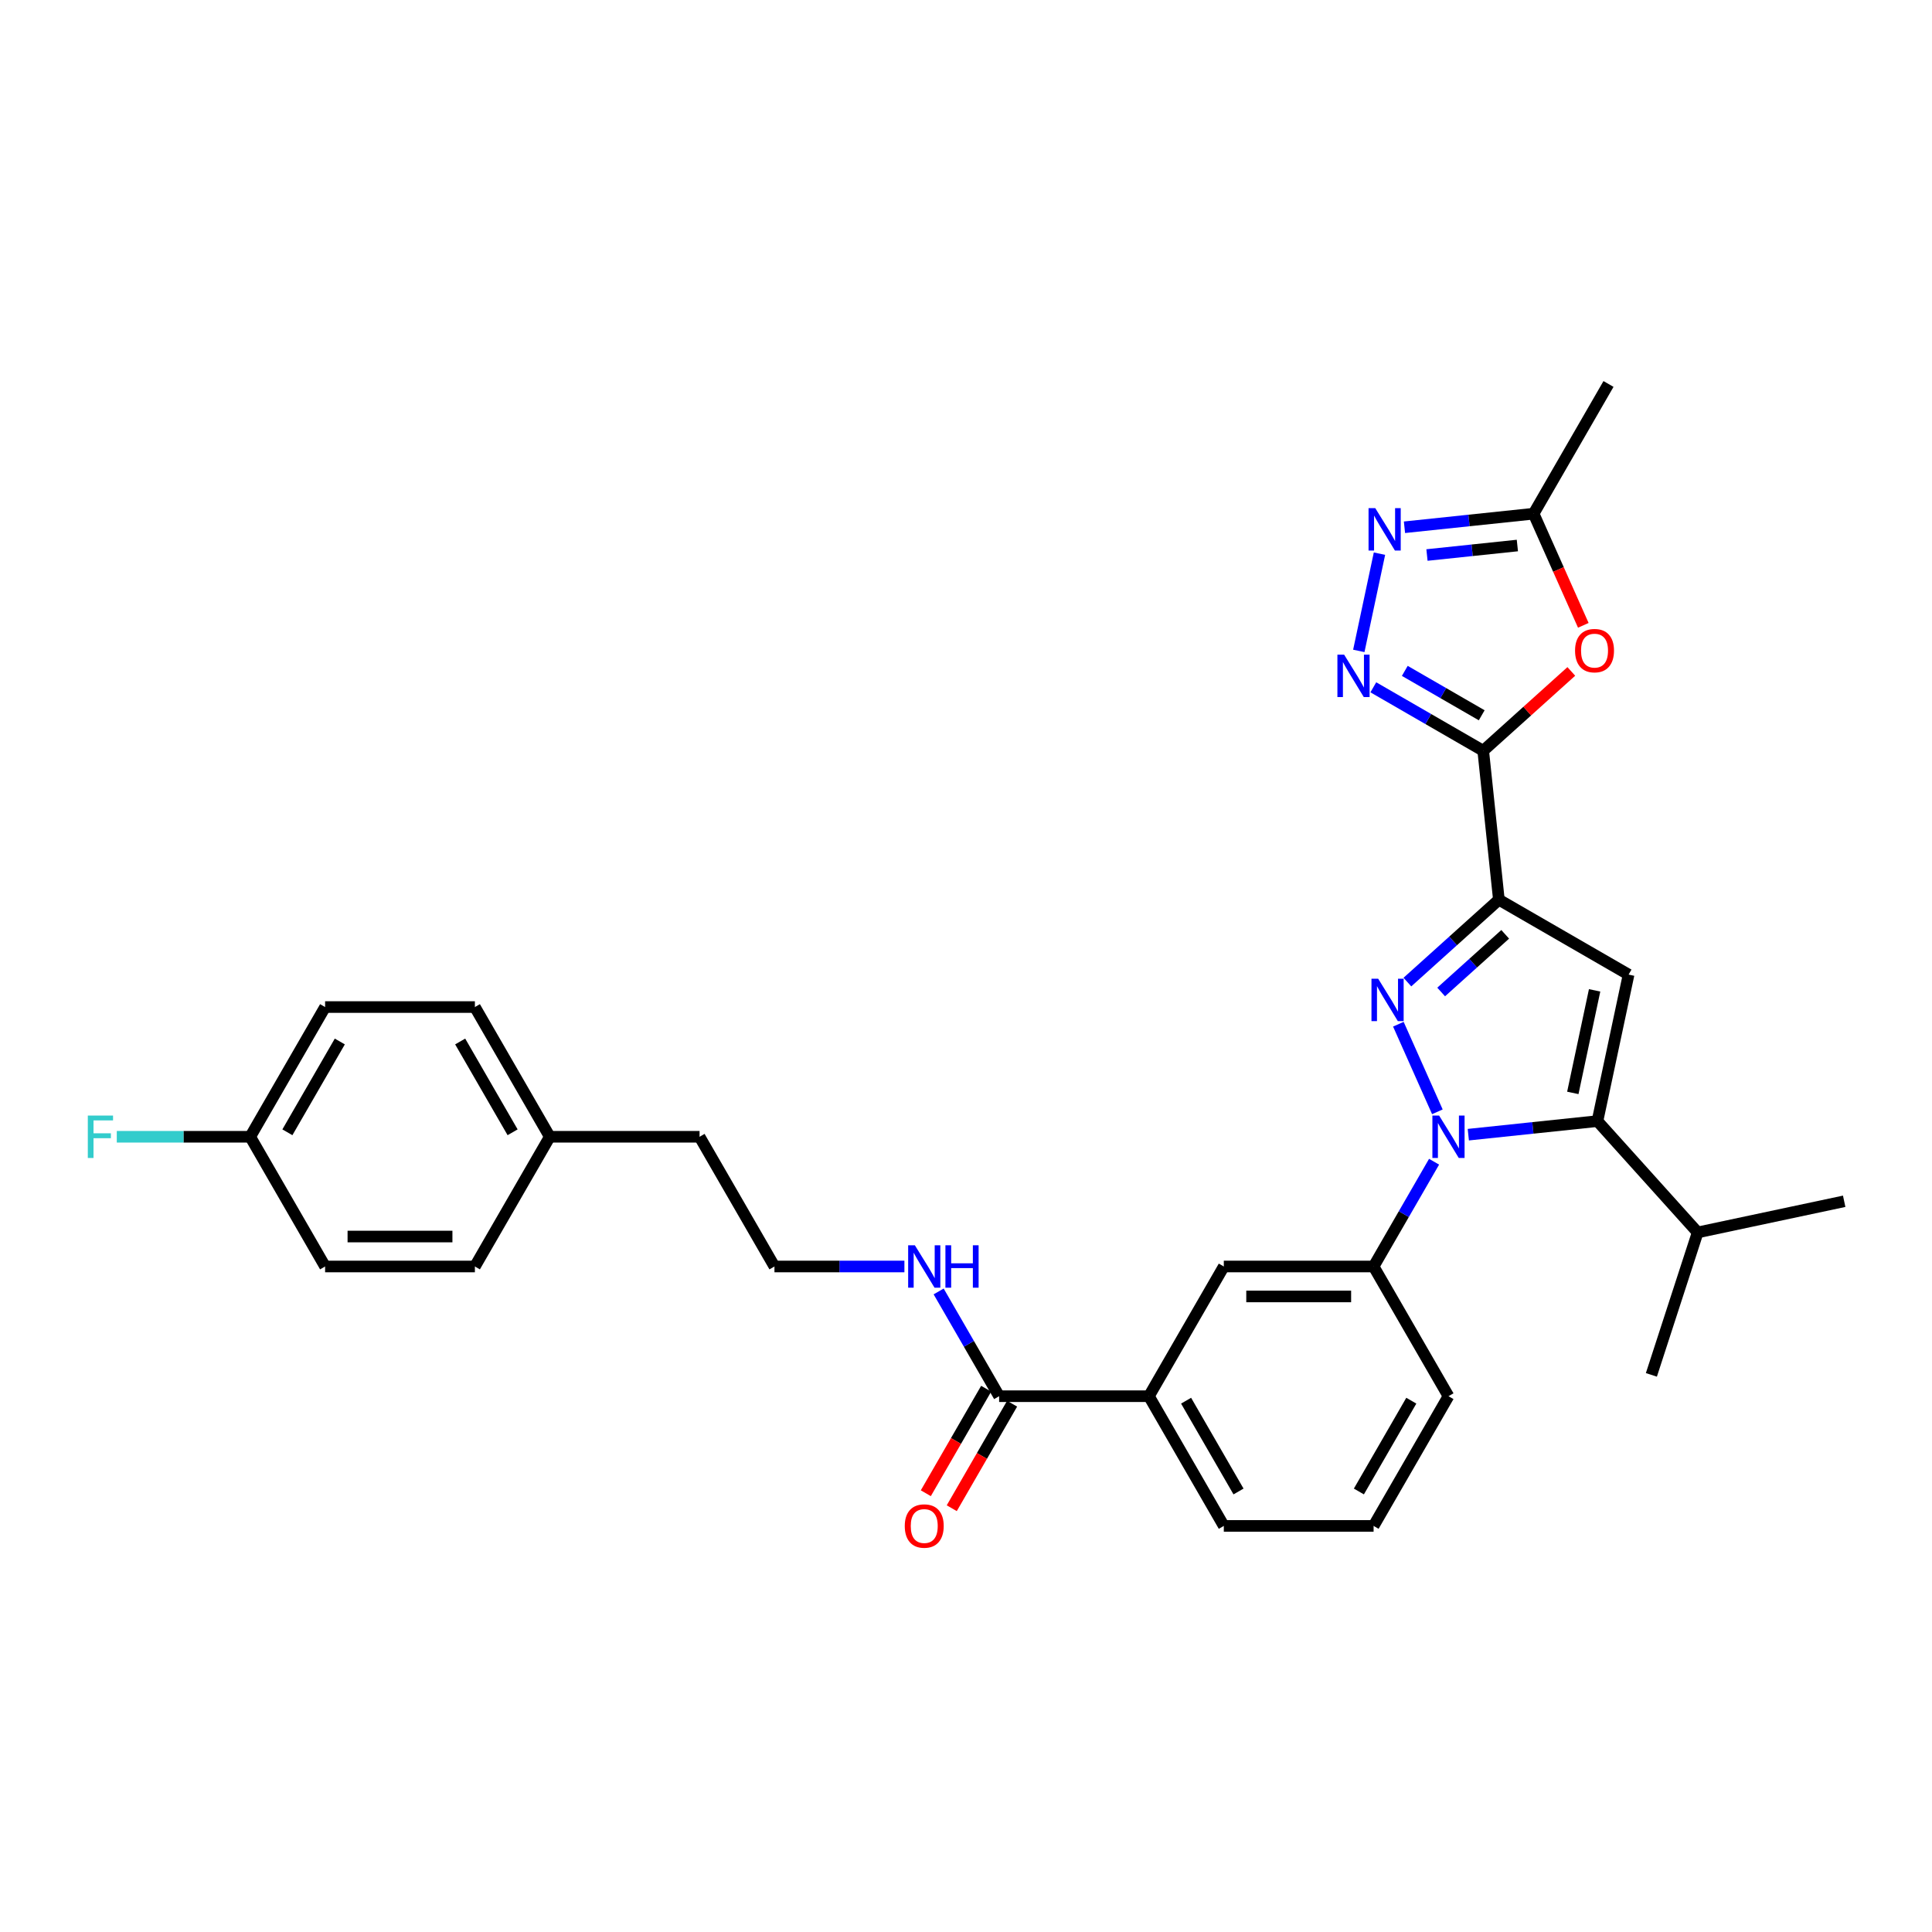 <?xml version='1.0' encoding='iso-8859-1'?>
<svg version='1.1' baseProfile='full'
              xmlns='http://www.w3.org/2000/svg'
                      xmlns:rdkit='http://www.rdkit.org/xml'
                      xmlns:xlink='http://www.w3.org/1999/xlink'
                  xml:space='preserve'
width='1000px' height='1000px' viewBox='0 0 1000 1000'>
<!-- END OF HEADER -->
<rect style='opacity:1.0;fill:#FFFFFF;stroke:none' width='1000' height='1000' x='0' y='0'> </rect>
<path class='bond-0' d='M 749.733,722.672 L 710.969,789.813' style='fill:none;fill-rule:evenodd;stroke:#000000;stroke-width:6px;stroke-linecap:butt;stroke-linejoin:miter;stroke-opacity:1' />
<path class='bond-0' d='M 730.49,724.991 L 703.355,771.99' style='fill:none;fill-rule:evenodd;stroke:#000000;stroke-width:6px;stroke-linecap:butt;stroke-linejoin:miter;stroke-opacity:1' />
<path class='bond-1' d='M 749.733,722.672 L 710.969,655.531' style='fill:none;fill-rule:evenodd;stroke:#000000;stroke-width:6px;stroke-linecap:butt;stroke-linejoin:miter;stroke-opacity:1' />
<path class='bond-2' d='M 710.969,789.813 L 633.441,789.813' style='fill:none;fill-rule:evenodd;stroke:#000000;stroke-width:6px;stroke-linecap:butt;stroke-linejoin:miter;stroke-opacity:1' />
<path class='bond-3' d='M 633.441,789.813 L 594.677,722.672' style='fill:none;fill-rule:evenodd;stroke:#000000;stroke-width:6px;stroke-linecap:butt;stroke-linejoin:miter;stroke-opacity:1' />
<path class='bond-3' d='M 641.054,771.99 L 613.92,724.991' style='fill:none;fill-rule:evenodd;stroke:#000000;stroke-width:6px;stroke-linecap:butt;stroke-linejoin:miter;stroke-opacity:1' />
<path class='bond-4' d='M 594.677,722.672 L 633.441,655.531' style='fill:none;fill-rule:evenodd;stroke:#000000;stroke-width:6px;stroke-linecap:butt;stroke-linejoin:miter;stroke-opacity:1' />
<path class='bond-5' d='M 594.677,722.672 L 517.149,722.672' style='fill:none;fill-rule:evenodd;stroke:#000000;stroke-width:6px;stroke-linecap:butt;stroke-linejoin:miter;stroke-opacity:1' />
<path class='bond-6' d='M 633.441,655.531 L 710.969,655.531' style='fill:none;fill-rule:evenodd;stroke:#000000;stroke-width:6px;stroke-linecap:butt;stroke-linejoin:miter;stroke-opacity:1' />
<path class='bond-6' d='M 645.07,671.037 L 699.339,671.037' style='fill:none;fill-rule:evenodd;stroke:#000000;stroke-width:6px;stroke-linecap:butt;stroke-linejoin:miter;stroke-opacity:1' />
<path class='bond-7' d='M 710.969,655.531 L 726.622,628.419' style='fill:none;fill-rule:evenodd;stroke:#000000;stroke-width:6px;stroke-linecap:butt;stroke-linejoin:miter;stroke-opacity:1' />
<path class='bond-7' d='M 726.622,628.419 L 742.275,601.306' style='fill:none;fill-rule:evenodd;stroke:#0000FF;stroke-width:6px;stroke-linecap:butt;stroke-linejoin:miter;stroke-opacity:1' />
<path class='bond-8' d='M 510.435,718.796 L 494.817,745.846' style='fill:none;fill-rule:evenodd;stroke:#000000;stroke-width:6px;stroke-linecap:butt;stroke-linejoin:miter;stroke-opacity:1' />
<path class='bond-8' d='M 494.817,745.846 L 479.2,772.897' style='fill:none;fill-rule:evenodd;stroke:#FF0000;stroke-width:6px;stroke-linecap:butt;stroke-linejoin:miter;stroke-opacity:1' />
<path class='bond-8' d='M 523.863,726.549 L 508.246,753.599' style='fill:none;fill-rule:evenodd;stroke:#000000;stroke-width:6px;stroke-linecap:butt;stroke-linejoin:miter;stroke-opacity:1' />
<path class='bond-8' d='M 508.246,753.599 L 492.628,780.65' style='fill:none;fill-rule:evenodd;stroke:#FF0000;stroke-width:6px;stroke-linecap:butt;stroke-linejoin:miter;stroke-opacity:1' />
<path class='bond-9' d='M 517.149,722.672 L 501.496,695.56' style='fill:none;fill-rule:evenodd;stroke:#000000;stroke-width:6px;stroke-linecap:butt;stroke-linejoin:miter;stroke-opacity:1' />
<path class='bond-9' d='M 501.496,695.56 L 485.842,668.448' style='fill:none;fill-rule:evenodd;stroke:#0000FF;stroke-width:6px;stroke-linecap:butt;stroke-linejoin:miter;stroke-opacity:1' />
<path class='bond-10' d='M 468.121,655.531 L 434.489,655.531' style='fill:none;fill-rule:evenodd;stroke:#0000FF;stroke-width:6px;stroke-linecap:butt;stroke-linejoin:miter;stroke-opacity:1' />
<path class='bond-10' d='M 434.489,655.531 L 400.857,655.531' style='fill:none;fill-rule:evenodd;stroke:#000000;stroke-width:6px;stroke-linecap:butt;stroke-linejoin:miter;stroke-opacity:1' />
<path class='bond-11' d='M 743.982,575.474 L 723.792,530.128' style='fill:none;fill-rule:evenodd;stroke:#0000FF;stroke-width:6px;stroke-linecap:butt;stroke-linejoin:miter;stroke-opacity:1' />
<path class='bond-12' d='M 759.997,587.311 L 793.416,583.799' style='fill:none;fill-rule:evenodd;stroke:#0000FF;stroke-width:6px;stroke-linecap:butt;stroke-linejoin:miter;stroke-opacity:1' />
<path class='bond-12' d='M 793.416,583.799 L 826.836,580.286' style='fill:none;fill-rule:evenodd;stroke:#000000;stroke-width:6px;stroke-linecap:butt;stroke-linejoin:miter;stroke-opacity:1' />
<path class='bond-13' d='M 728.464,508.323 L 752.139,487.006' style='fill:none;fill-rule:evenodd;stroke:#0000FF;stroke-width:6px;stroke-linecap:butt;stroke-linejoin:miter;stroke-opacity:1' />
<path class='bond-13' d='M 752.139,487.006 L 775.814,465.689' style='fill:none;fill-rule:evenodd;stroke:#000000;stroke-width:6px;stroke-linecap:butt;stroke-linejoin:miter;stroke-opacity:1' />
<path class='bond-13' d='M 745.942,513.451 L 762.514,498.529' style='fill:none;fill-rule:evenodd;stroke:#0000FF;stroke-width:6px;stroke-linecap:butt;stroke-linejoin:miter;stroke-opacity:1' />
<path class='bond-13' d='M 762.514,498.529 L 779.086,483.607' style='fill:none;fill-rule:evenodd;stroke:#000000;stroke-width:6px;stroke-linecap:butt;stroke-linejoin:miter;stroke-opacity:1' />
<path class='bond-14' d='M 775.814,465.689 L 842.955,504.453' style='fill:none;fill-rule:evenodd;stroke:#000000;stroke-width:6px;stroke-linecap:butt;stroke-linejoin:miter;stroke-opacity:1' />
<path class='bond-15' d='M 775.814,465.689 L 767.71,388.586' style='fill:none;fill-rule:evenodd;stroke:#000000;stroke-width:6px;stroke-linecap:butt;stroke-linejoin:miter;stroke-opacity:1' />
<path class='bond-16' d='M 842.955,504.453 L 826.836,580.286' style='fill:none;fill-rule:evenodd;stroke:#000000;stroke-width:6px;stroke-linecap:butt;stroke-linejoin:miter;stroke-opacity:1' />
<path class='bond-16' d='M 825.37,512.604 L 814.087,565.688' style='fill:none;fill-rule:evenodd;stroke:#000000;stroke-width:6px;stroke-linecap:butt;stroke-linejoin:miter;stroke-opacity:1' />
<path class='bond-17' d='M 826.836,580.286 L 878.712,637.901' style='fill:none;fill-rule:evenodd;stroke:#000000;stroke-width:6px;stroke-linecap:butt;stroke-linejoin:miter;stroke-opacity:1' />
<path class='bond-18' d='M 767.71,388.586 L 739.271,372.167' style='fill:none;fill-rule:evenodd;stroke:#000000;stroke-width:6px;stroke-linecap:butt;stroke-linejoin:miter;stroke-opacity:1' />
<path class='bond-18' d='M 739.271,372.167 L 710.833,355.748' style='fill:none;fill-rule:evenodd;stroke:#0000FF;stroke-width:6px;stroke-linecap:butt;stroke-linejoin:miter;stroke-opacity:1' />
<path class='bond-18' d='M 766.931,370.232 L 747.024,358.739' style='fill:none;fill-rule:evenodd;stroke:#000000;stroke-width:6px;stroke-linecap:butt;stroke-linejoin:miter;stroke-opacity:1' />
<path class='bond-18' d='M 747.024,358.739 L 727.118,347.246' style='fill:none;fill-rule:evenodd;stroke:#0000FF;stroke-width:6px;stroke-linecap:butt;stroke-linejoin:miter;stroke-opacity:1' />
<path class='bond-19' d='M 767.71,388.586 L 790.508,368.058' style='fill:none;fill-rule:evenodd;stroke:#000000;stroke-width:6px;stroke-linecap:butt;stroke-linejoin:miter;stroke-opacity:1' />
<path class='bond-19' d='M 790.508,368.058 L 813.307,347.53' style='fill:none;fill-rule:evenodd;stroke:#FF0000;stroke-width:6px;stroke-linecap:butt;stroke-linejoin:miter;stroke-opacity:1' />
<path class='bond-20' d='M 703.314,336.906 L 714.012,286.574' style='fill:none;fill-rule:evenodd;stroke:#0000FF;stroke-width:6px;stroke-linecap:butt;stroke-linejoin:miter;stroke-opacity:1' />
<path class='bond-21' d='M 726.952,272.909 L 760.371,269.397' style='fill:none;fill-rule:evenodd;stroke:#0000FF;stroke-width:6px;stroke-linecap:butt;stroke-linejoin:miter;stroke-opacity:1' />
<path class='bond-21' d='M 760.371,269.397 L 793.791,265.884' style='fill:none;fill-rule:evenodd;stroke:#000000;stroke-width:6px;stroke-linecap:butt;stroke-linejoin:miter;stroke-opacity:1' />
<path class='bond-21' d='M 738.599,287.276 L 761.992,284.818' style='fill:none;fill-rule:evenodd;stroke:#0000FF;stroke-width:6px;stroke-linecap:butt;stroke-linejoin:miter;stroke-opacity:1' />
<path class='bond-21' d='M 761.992,284.818 L 785.386,282.359' style='fill:none;fill-rule:evenodd;stroke:#000000;stroke-width:6px;stroke-linecap:butt;stroke-linejoin:miter;stroke-opacity:1' />
<path class='bond-22' d='M 793.791,265.884 L 806.654,294.777' style='fill:none;fill-rule:evenodd;stroke:#000000;stroke-width:6px;stroke-linecap:butt;stroke-linejoin:miter;stroke-opacity:1' />
<path class='bond-22' d='M 806.654,294.777 L 819.518,323.669' style='fill:none;fill-rule:evenodd;stroke:#FF0000;stroke-width:6px;stroke-linecap:butt;stroke-linejoin:miter;stroke-opacity:1' />
<path class='bond-23' d='M 793.791,265.884 L 832.555,198.743' style='fill:none;fill-rule:evenodd;stroke:#000000;stroke-width:6px;stroke-linecap:butt;stroke-linejoin:miter;stroke-opacity:1' />
<path class='bond-24' d='M 878.712,637.901 L 954.545,621.782' style='fill:none;fill-rule:evenodd;stroke:#000000;stroke-width:6px;stroke-linecap:butt;stroke-linejoin:miter;stroke-opacity:1' />
<path class='bond-25' d='M 878.712,637.901 L 854.754,711.634' style='fill:none;fill-rule:evenodd;stroke:#000000;stroke-width:6px;stroke-linecap:butt;stroke-linejoin:miter;stroke-opacity:1' />
<path class='bond-26' d='M 284.566,588.39 L 245.802,521.249' style='fill:none;fill-rule:evenodd;stroke:#000000;stroke-width:6px;stroke-linecap:butt;stroke-linejoin:miter;stroke-opacity:1' />
<path class='bond-26' d='M 265.323,586.072 L 238.188,539.073' style='fill:none;fill-rule:evenodd;stroke:#000000;stroke-width:6px;stroke-linecap:butt;stroke-linejoin:miter;stroke-opacity:1' />
<path class='bond-27' d='M 284.566,588.39 L 245.802,655.531' style='fill:none;fill-rule:evenodd;stroke:#000000;stroke-width:6px;stroke-linecap:butt;stroke-linejoin:miter;stroke-opacity:1' />
<path class='bond-28' d='M 284.566,588.39 L 362.094,588.39' style='fill:none;fill-rule:evenodd;stroke:#000000;stroke-width:6px;stroke-linecap:butt;stroke-linejoin:miter;stroke-opacity:1' />
<path class='bond-29' d='M 245.802,521.249 L 168.274,521.249' style='fill:none;fill-rule:evenodd;stroke:#000000;stroke-width:6px;stroke-linecap:butt;stroke-linejoin:miter;stroke-opacity:1' />
<path class='bond-30' d='M 245.802,655.531 L 168.274,655.531' style='fill:none;fill-rule:evenodd;stroke:#000000;stroke-width:6px;stroke-linecap:butt;stroke-linejoin:miter;stroke-opacity:1' />
<path class='bond-30' d='M 234.173,640.026 L 179.903,640.026' style='fill:none;fill-rule:evenodd;stroke:#000000;stroke-width:6px;stroke-linecap:butt;stroke-linejoin:miter;stroke-opacity:1' />
<path class='bond-31' d='M 362.094,588.39 L 400.857,655.531' style='fill:none;fill-rule:evenodd;stroke:#000000;stroke-width:6px;stroke-linecap:butt;stroke-linejoin:miter;stroke-opacity:1' />
<path class='bond-32' d='M 168.274,521.249 L 129.51,588.39' style='fill:none;fill-rule:evenodd;stroke:#000000;stroke-width:6px;stroke-linecap:butt;stroke-linejoin:miter;stroke-opacity:1' />
<path class='bond-32' d='M 175.888,539.073 L 148.753,586.072' style='fill:none;fill-rule:evenodd;stroke:#000000;stroke-width:6px;stroke-linecap:butt;stroke-linejoin:miter;stroke-opacity:1' />
<path class='bond-33' d='M 168.274,655.531 L 129.51,588.39' style='fill:none;fill-rule:evenodd;stroke:#000000;stroke-width:6px;stroke-linecap:butt;stroke-linejoin:miter;stroke-opacity:1' />
<path class='bond-34' d='M 129.51,588.39 L 94.979,588.39' style='fill:none;fill-rule:evenodd;stroke:#000000;stroke-width:6px;stroke-linecap:butt;stroke-linejoin:miter;stroke-opacity:1' />
<path class='bond-34' d='M 94.979,588.39 L 60.448,588.39' style='fill:none;fill-rule:evenodd;stroke:#33CCCC;stroke-width:6px;stroke-linecap:butt;stroke-linejoin:miter;stroke-opacity:1' />
<path  class='atom-7' d='M 468.307 789.875
Q 468.307 784.604, 470.912 781.658
Q 473.517 778.711, 478.385 778.711
Q 483.254 778.711, 485.859 781.658
Q 488.464 784.604, 488.464 789.875
Q 488.464 795.209, 485.828 798.248
Q 483.192 801.257, 478.385 801.257
Q 473.548 801.257, 470.912 798.248
Q 468.307 795.24, 468.307 789.875
M 478.385 798.776
Q 481.734 798.776, 483.533 796.543
Q 485.363 794.279, 485.363 789.875
Q 485.363 785.565, 483.533 783.394
Q 481.734 781.192, 478.385 781.192
Q 475.036 781.192, 473.206 783.363
Q 471.408 785.534, 471.408 789.875
Q 471.408 794.31, 473.206 796.543
Q 475.036 798.776, 478.385 798.776
' fill='#FF0000'/>
<path  class='atom-8' d='M 473.532 644.553
L 480.727 656.183
Q 481.44 657.33, 482.587 659.408
Q 483.735 661.486, 483.797 661.61
L 483.797 644.553
L 486.712 644.553
L 486.712 666.509
L 483.704 666.509
L 475.982 653.795
Q 475.083 652.306, 474.121 650.601
Q 473.191 648.895, 472.912 648.368
L 472.912 666.509
L 470.059 666.509
L 470.059 644.553
L 473.532 644.553
' fill='#0000FF'/>
<path  class='atom-8' d='M 489.348 644.553
L 492.325 644.553
L 492.325 653.888
L 503.551 653.888
L 503.551 644.553
L 506.528 644.553
L 506.528 666.509
L 503.551 666.509
L 503.551 656.369
L 492.325 656.369
L 492.325 666.509
L 489.348 666.509
L 489.348 644.553
' fill='#0000FF'/>
<path  class='atom-9' d='M 744.879 577.412
L 752.074 589.042
Q 752.787 590.189, 753.935 592.267
Q 755.082 594.344, 755.144 594.469
L 755.144 577.412
L 758.059 577.412
L 758.059 599.368
L 755.051 599.368
L 747.329 586.654
Q 746.43 585.165, 745.468 583.46
Q 744.538 581.754, 744.259 581.227
L 744.259 599.368
L 741.406 599.368
L 741.406 577.412
L 744.879 577.412
' fill='#0000FF'/>
<path  class='atom-10' d='M 713.346 506.587
L 720.54 518.216
Q 721.254 519.364, 722.401 521.442
Q 723.549 523.519, 723.611 523.643
L 723.611 506.587
L 726.526 506.587
L 726.526 528.543
L 723.518 528.543
L 715.796 515.829
Q 714.896 514.34, 713.935 512.634
Q 713.005 510.929, 712.726 510.402
L 712.726 528.543
L 709.873 528.543
L 709.873 506.587
L 713.346 506.587
' fill='#0000FF'/>
<path  class='atom-15' d='M 695.715 338.844
L 702.91 350.473
Q 703.623 351.621, 704.771 353.698
Q 705.918 355.776, 705.98 355.9
L 705.98 338.844
L 708.895 338.844
L 708.895 360.8
L 705.887 360.8
L 698.165 348.085
Q 697.266 346.597, 696.305 344.891
Q 695.374 343.186, 695.095 342.658
L 695.095 360.8
L 692.242 360.8
L 692.242 338.844
L 695.715 338.844
' fill='#0000FF'/>
<path  class='atom-16' d='M 711.834 263.01
L 719.029 274.64
Q 719.742 275.787, 720.89 277.865
Q 722.037 279.942, 722.099 280.067
L 722.099 263.01
L 725.014 263.01
L 725.014 284.966
L 722.006 284.966
L 714.284 272.252
Q 713.385 270.763, 712.424 269.058
Q 711.493 267.352, 711.214 266.825
L 711.214 284.966
L 708.361 284.966
L 708.361 263.01
L 711.834 263.01
' fill='#0000FF'/>
<path  class='atom-18' d='M 815.245 336.772
Q 815.245 331.5, 817.85 328.554
Q 820.455 325.608, 825.324 325.608
Q 830.193 325.608, 832.798 328.554
Q 835.403 331.5, 835.403 336.772
Q 835.403 342.106, 832.767 345.145
Q 830.131 348.153, 825.324 348.153
Q 820.486 348.153, 817.85 345.145
Q 815.245 342.137, 815.245 336.772
M 825.324 345.672
Q 828.673 345.672, 830.472 343.439
Q 832.302 341.175, 832.302 336.772
Q 832.302 332.461, 830.472 330.29
Q 828.673 328.089, 825.324 328.089
Q 821.975 328.089, 820.145 330.259
Q 818.347 332.43, 818.347 336.772
Q 818.347 341.206, 820.145 343.439
Q 821.975 345.672, 825.324 345.672
' fill='#FF0000'/>
<path  class='atom-31' d='M 45.455 577.412
L 58.51 577.412
L 58.51 579.924
L 48.401 579.924
L 48.401 586.592
L 57.394 586.592
L 57.394 589.135
L 48.401 589.135
L 48.401 599.368
L 45.455 599.368
L 45.455 577.412
' fill='#33CCCC'/>
</svg>
